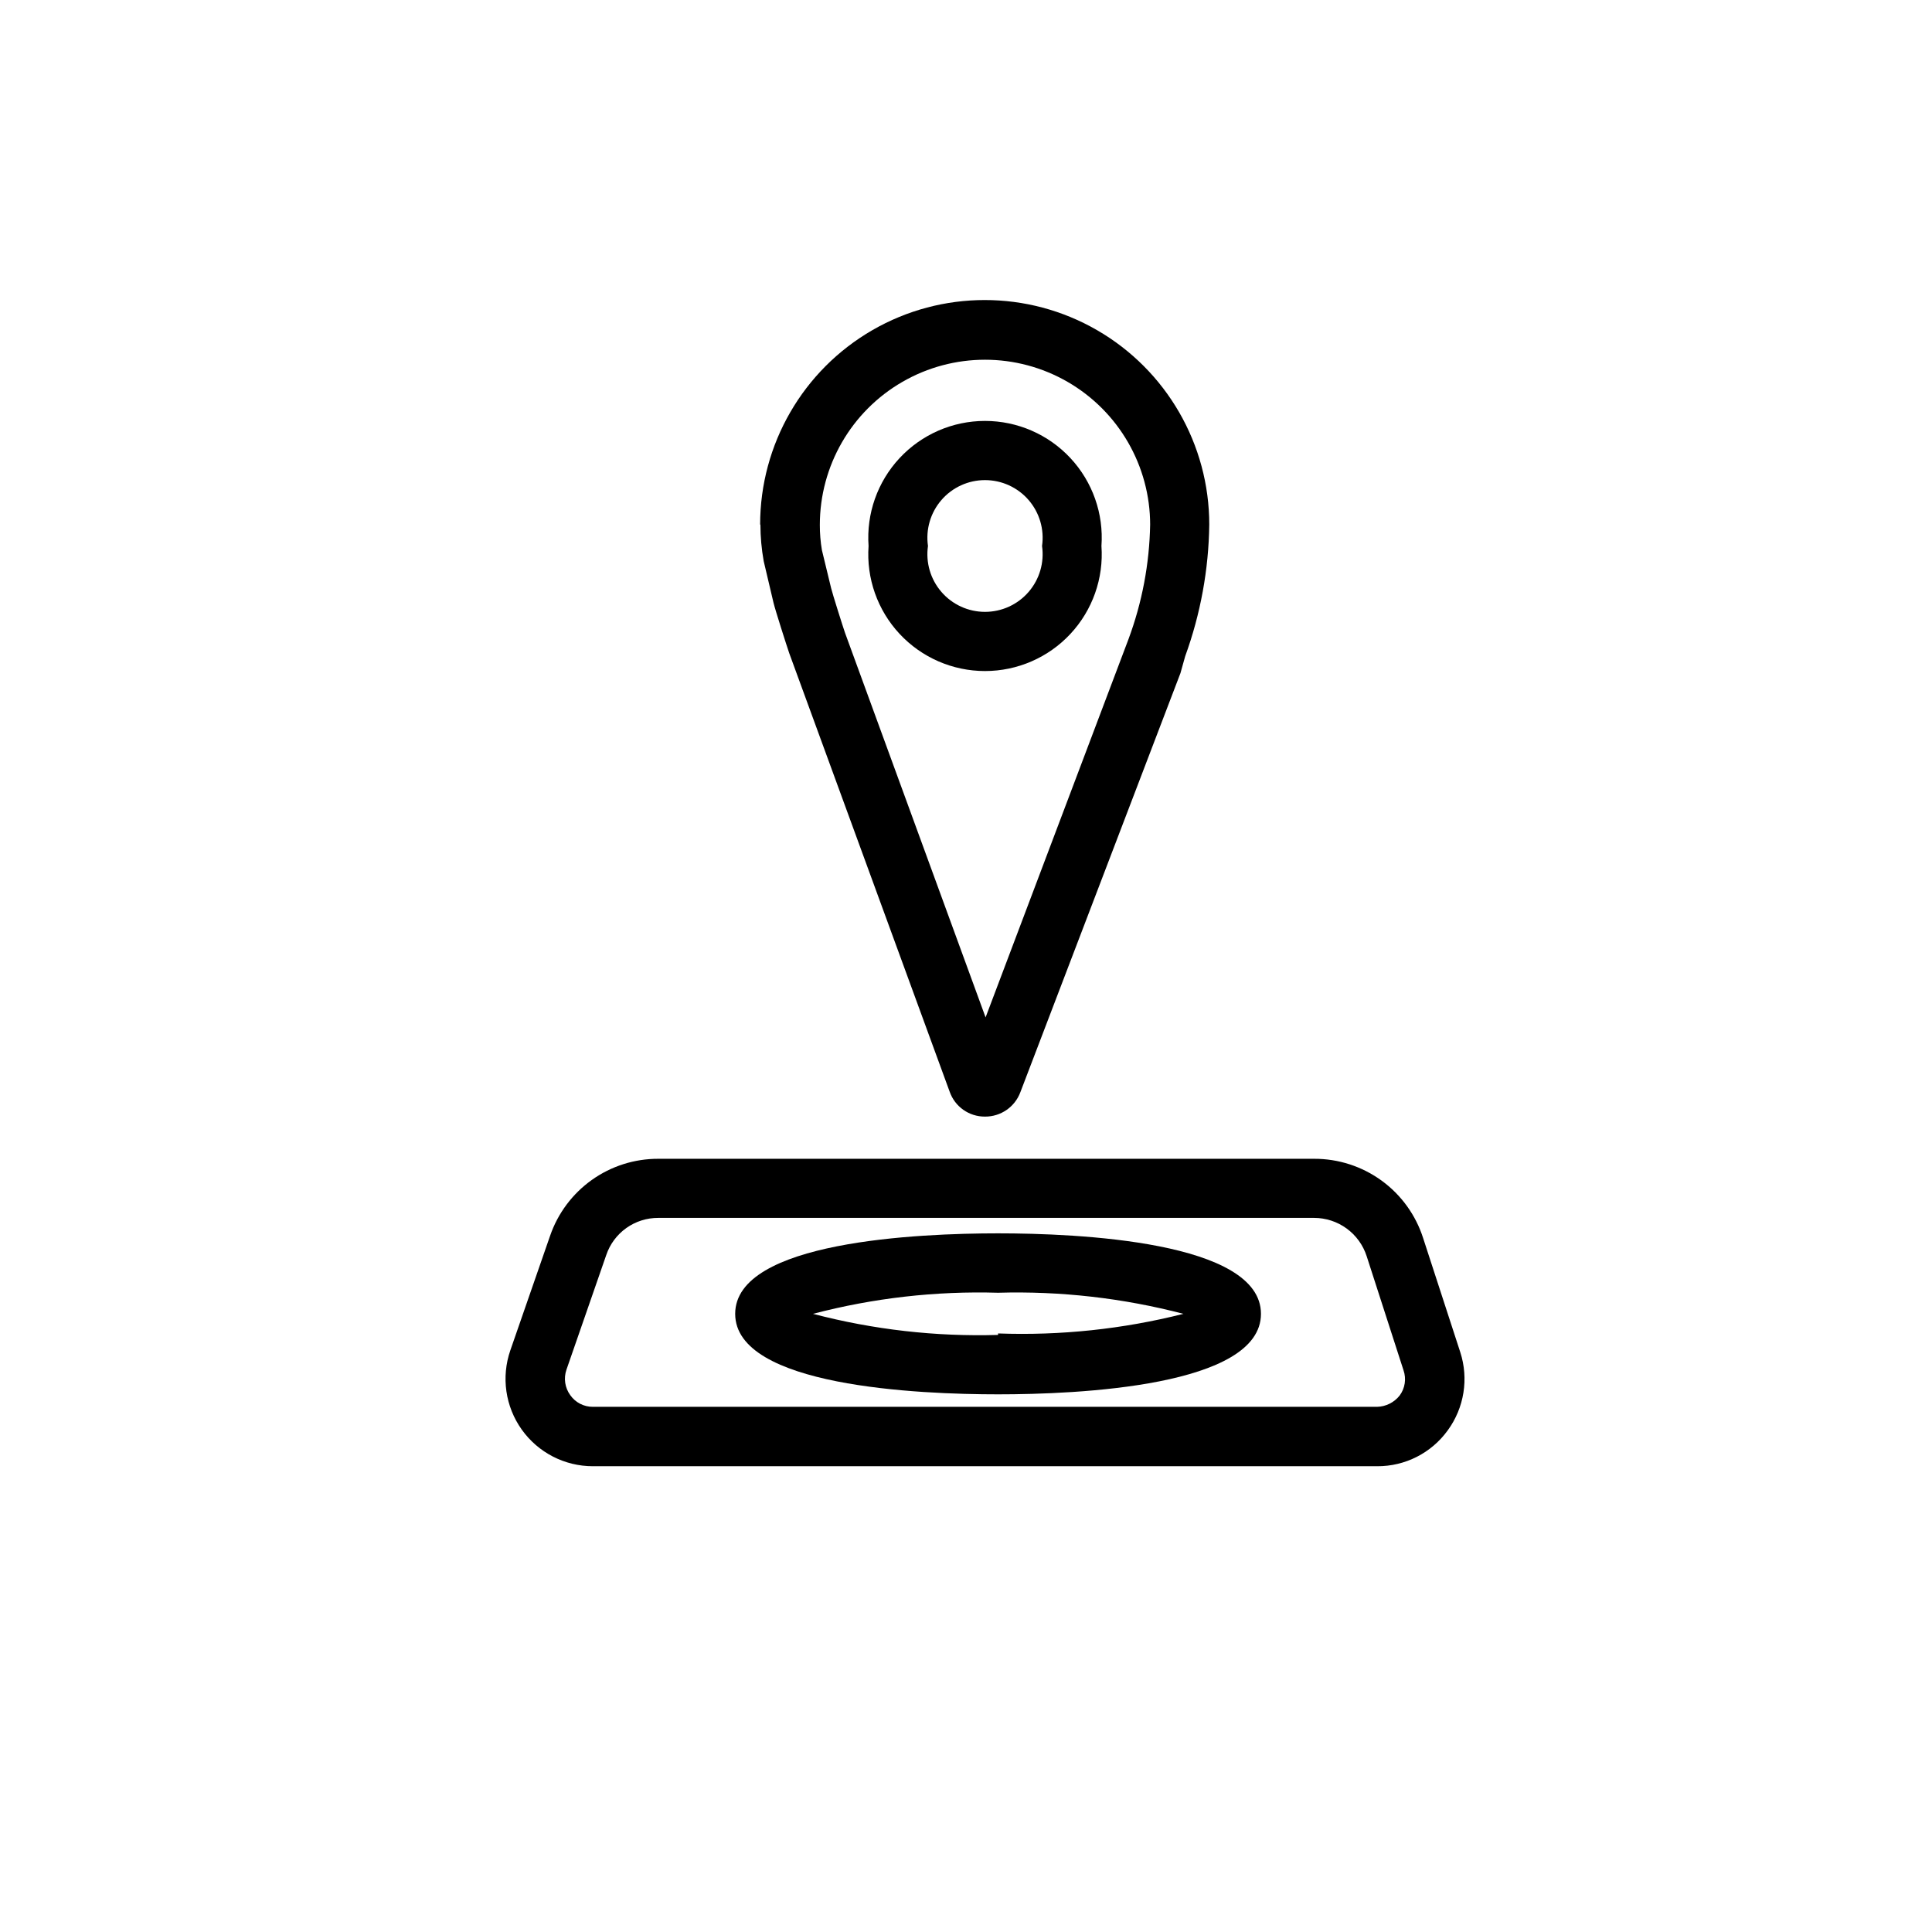 <?xml version="1.0" encoding="UTF-8"?>
<!-- Uploaded to: SVG Repo, www.svgrepo.com, Generator: SVG Repo Mixer Tools -->
<svg fill="#000000" width="800px" height="800px" version="1.1" viewBox="144 144 512 512" xmlns="http://www.w3.org/2000/svg">
 <g>
  <path d="m345.52 283.02c0.004 3.246 0.293 6.488 0.867 9.684l2.598 11.02c0.473 1.969 3.465 11.336 4.172 13.383l42.508 116.19c1.383 3.984 5.152 6.644 9.367 6.613 4.172 0.031 7.914-2.551 9.371-6.457l42.43-111.07 1.258-4.488v0.004c4.066-11.184 6.223-22.973 6.375-34.875 0-21.262-11.34-40.906-29.754-51.539-18.414-10.629-41.102-10.629-59.512 0-18.414 10.633-29.758 30.277-29.758 51.539zm103.28 0c-0.184 10.383-2.129 20.656-5.746 30.387l-37.863 100.21-37.234-101.86c-0.551-1.574-3.387-10.547-3.699-11.887l-2.441-10.078c-0.375-2.211-0.559-4.449-0.551-6.691 0-15.637 8.34-30.086 21.883-37.902 13.543-7.82 30.227-7.82 43.77 0 13.539 7.816 21.883 22.266 21.883 37.902z"/>
  <path d="m374.18 288.69c-0.613 8.566 2.363 17.004 8.215 23.289 5.852 6.285 14.055 9.855 22.641 9.855 8.59 0 16.793-3.57 22.645-9.855 5.852-6.285 8.828-14.723 8.215-23.289 0.613-8.566-2.363-17-8.215-23.285-5.852-6.285-14.055-9.855-22.645-9.855-8.586 0-16.789 3.57-22.641 9.855-5.852 6.285-8.828 14.719-8.215 23.285zm45.973 0c0.633 4.387-0.668 8.832-3.57 12.184-2.898 3.352-7.113 5.277-11.547 5.277-4.43 0-8.645-1.926-11.543-5.277-2.902-3.352-4.203-7.797-3.57-12.184-0.633-4.387 0.668-8.832 3.57-12.184 2.898-3.348 7.113-5.273 11.543-5.273 4.434 0 8.648 1.926 11.547 5.273 2.902 3.352 4.203 7.797 3.57 12.184z"/>
  <path d="m408.5 470.85c-20.941 0-69.668 2.047-69.668 21.332 0 19.285 48.727 21.332 69.668 21.332s69.668-2.047 69.668-21.332c0-19.285-48.727-21.332-69.668-21.332zm0 26.922c-16.531 0.488-33.047-1.395-49.043-5.59 15.996-4.195 32.512-6.078 49.043-5.59 16.555-0.477 33.098 1.406 49.121 5.59-16.043 4.051-32.582 5.801-49.121 5.195z"/>
  <path d="m527.68 523.04c4.356-5.973 5.586-13.672 3.305-20.703l-9.84-30.23c-1.957-6.117-5.812-11.453-11.008-15.234-5.195-3.777-11.457-5.805-17.883-5.781h-173.81c-6.309-0.016-12.461 1.941-17.598 5.598-5.137 3.656-9.004 8.828-11.059 14.789l-10.547 30.387c-2.445 7.074-1.316 14.895 3.027 20.988 4.348 6.098 11.371 9.715 18.855 9.711h207.82c7.418 0.047 14.398-3.504 18.734-9.523zm-232.54-9.289c-1.43-1.953-1.812-4.484-1.023-6.769l10.547-30.387c0.973-2.879 2.828-5.375 5.301-7.144 2.473-1.766 5.438-2.707 8.477-2.695h173.81c3.098 0 6.117 0.984 8.621 2.809s4.363 4.398 5.312 7.344l9.762 30.23c0.785 2.262 0.402 4.766-1.023 6.691-1.449 1.836-3.644 2.934-5.981 2.992h-207.82c-2.375 0.02-4.613-1.129-5.981-3.07z"/>
 </g>
</svg>